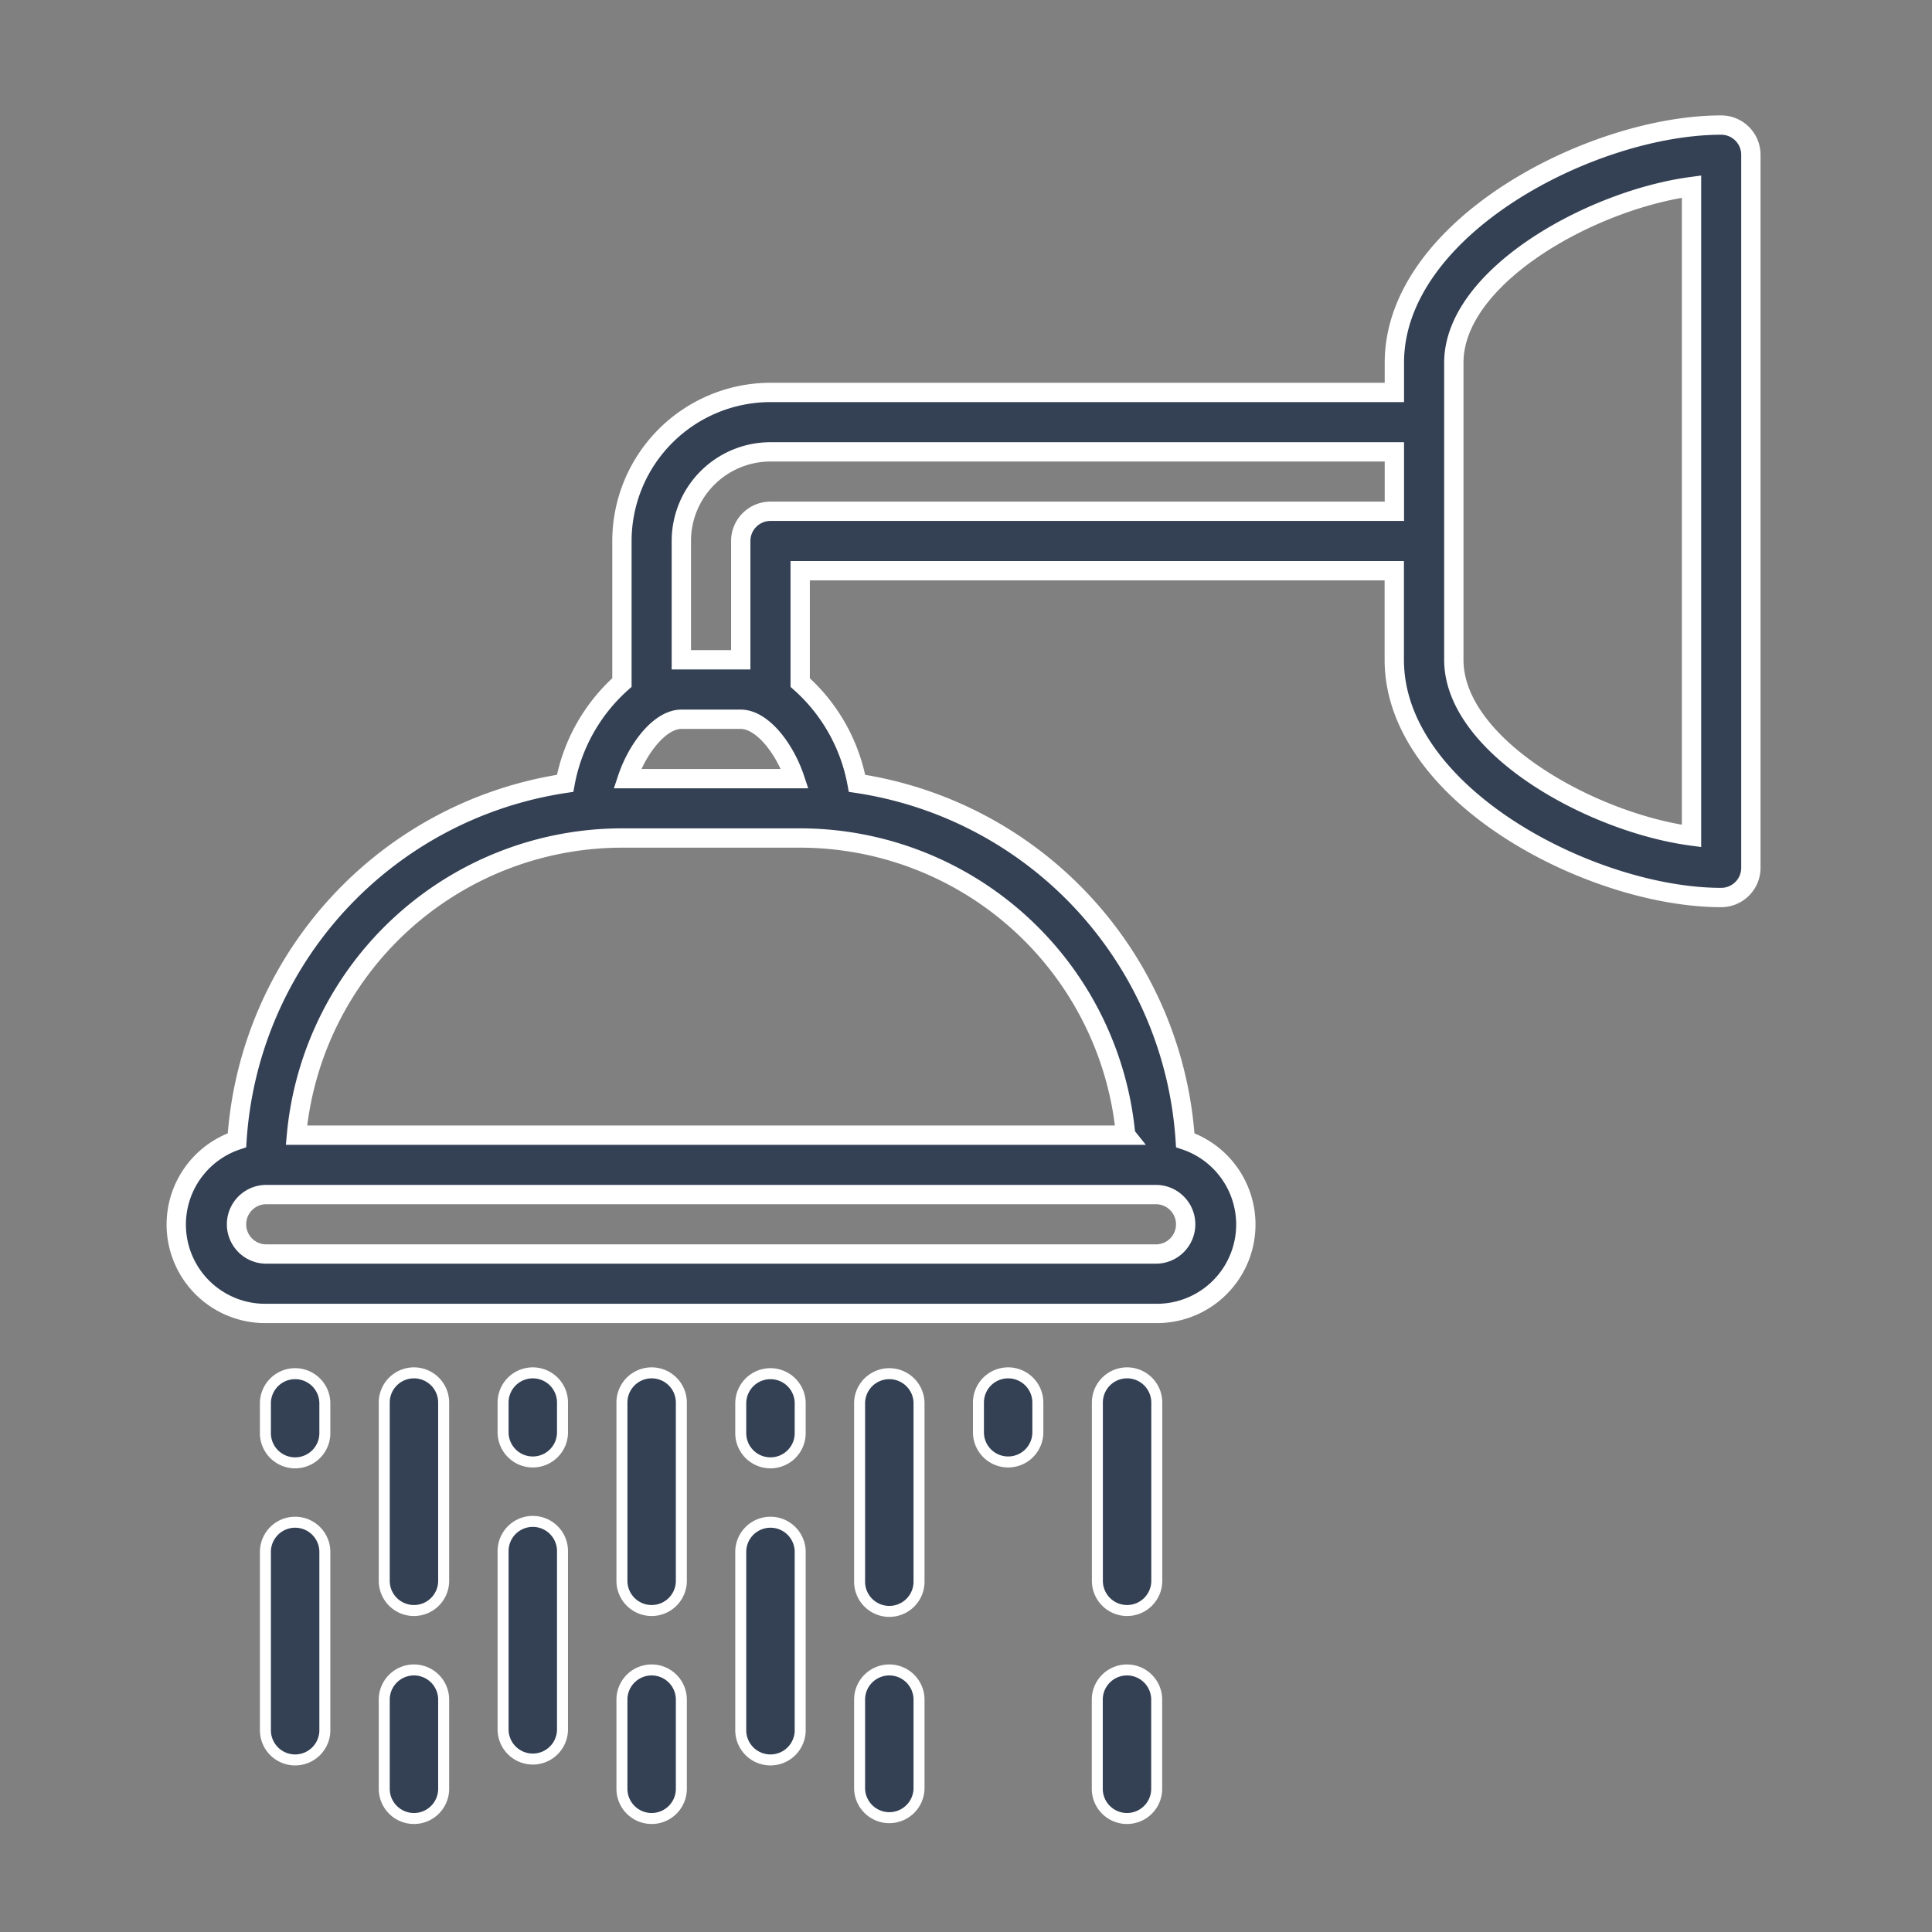 <svg id="Layer_1" data-name="Layer 1" xmlns="http://www.w3.org/2000/svg" viewBox="0 0 800 800"><rect x="0" y="0" width="800" height="800" fill="#808080" stroke="none"/><defs><style>.cls-1,.cls-2{fill:#344154;stroke:#fff;stroke-miterlimit:10;}.cls-1{stroke-width:8px;}.cls-2{stroke-width:4.55px;}</style></defs><title>Ceteris-Icons-800x800</title><path class="cls-1" d="M712.7,371.64a12.3,12.3,0,0,0,12.3-12.3V64.09a12.3,12.3,0,0,0-12.3-12.3c-53.23,0-135.32,42.27-135.32,98.41v12.3H319A61.58,61.58,0,0,0,257.53,224v58.62A73.67,73.67,0,0,0,234,324.36,159.94,159.94,0,0,0,98.12,472.15a36.81,36.81,0,0,0,11.78,71.72H479a36.82,36.82,0,0,0,11.79-71.72A160,160,0,0,0,354.88,324.36a73.65,73.65,0,0,0-23.54-41.73V236.32h246v36.9c0,56.15,82.09,98.42,135.32,98.42ZM602,150.2c0-35.67,56.73-67.34,98.42-72.94v268.9c-41.69-5.6-98.42-37.27-98.42-72.94ZM329.12,322.43H259.74c4.16-12.49,13.53-24.6,22.39-24.6h24.6c8.9,0,18.23,12.11,22.39,24.6ZM479,519.26H109.9a12.31,12.31,0,0,1,0-24.61H479a12.31,12.31,0,0,1,0,24.61Zm-12.85-49.21H122.76A135.51,135.51,0,0,1,257.53,347h73.81a135.52,135.52,0,0,1,134.77,123ZM319,211.71A12.31,12.31,0,0,0,306.73,224v49.21h-24.6V224A36.9,36.9,0,0,1,319,187.11H577.38v24.6Zm0,0"/><path class="cls-2" d="M134.51,580.77a12.31,12.31,0,0,0-24.61,0v12.3a12.31,12.31,0,1,0,24.61,0Zm0,0"/><path class="cls-2" d="M183.71,580.77a12.3,12.3,0,0,0-24.6,0v73.81a12.3,12.3,0,1,0,24.6,0Zm0,0"/><path class="cls-2" d="M232.92,580.77a12.3,12.3,0,1,0-24.6,0v12.3a12.3,12.3,0,1,0,24.6,0Zm0,0"/><path class="cls-2" d="M282.13,580.77a12.3,12.3,0,0,0-24.6,0v73.81a12.3,12.3,0,1,0,24.6,0Zm0,0"/><path class="cls-2" d="M331.34,580.77a12.31,12.31,0,0,0-24.61,0v12.3a12.31,12.31,0,1,0,24.61,0Zm0,0"/><path class="cls-2" d="M380.55,580.77a12.31,12.31,0,0,0-24.61,0v73.81a12.31,12.31,0,1,0,24.61,0Zm0,0"/><path class="cls-2" d="M429.75,580.77a12.3,12.3,0,0,0-24.6,0v12.3a12.3,12.3,0,1,0,24.6,0Zm0,0"/><path class="cls-2" d="M171.41,691.49a12.3,12.3,0,0,0-12.3,12.3V740.7a12.3,12.3,0,0,0,24.6,0V703.79a12.3,12.3,0,0,0-12.3-12.3Zm0,0"/><path class="cls-2" d="M269.83,691.49a12.3,12.3,0,0,0-12.3,12.3V740.7a12.3,12.3,0,0,0,24.6,0V703.79a12.3,12.3,0,0,0-12.3-12.3Zm0,0"/><path class="cls-2" d="M368.24,691.49a12.3,12.3,0,0,0-12.3,12.3V740.7a12.31,12.31,0,0,0,24.61,0V703.79a12.31,12.31,0,0,0-12.31-12.3Zm0,0"/><path class="cls-2" d="M466.66,691.49a12.3,12.3,0,0,0-12.3,12.3V740.7a12.3,12.3,0,1,0,24.6,0V703.79a12.3,12.3,0,0,0-12.3-12.3Zm0,0"/><path class="cls-2" d="M479,580.77a12.3,12.3,0,1,0-24.6,0v73.81a12.3,12.3,0,1,0,24.6,0Zm0,0"/><path class="cls-2" d="M134.51,642.28a12.31,12.31,0,0,0-24.61,0v73.81a12.31,12.31,0,1,0,24.61,0Zm0,0"/><path class="cls-2" d="M232.92,642.28a12.3,12.3,0,1,0-24.6,0v73.81a12.3,12.3,0,1,0,24.6,0Zm0,0"/><path class="cls-2" d="M331.34,642.28a12.31,12.31,0,0,0-24.61,0v73.81a12.31,12.31,0,1,0,24.61,0Zm0,0"/></svg>